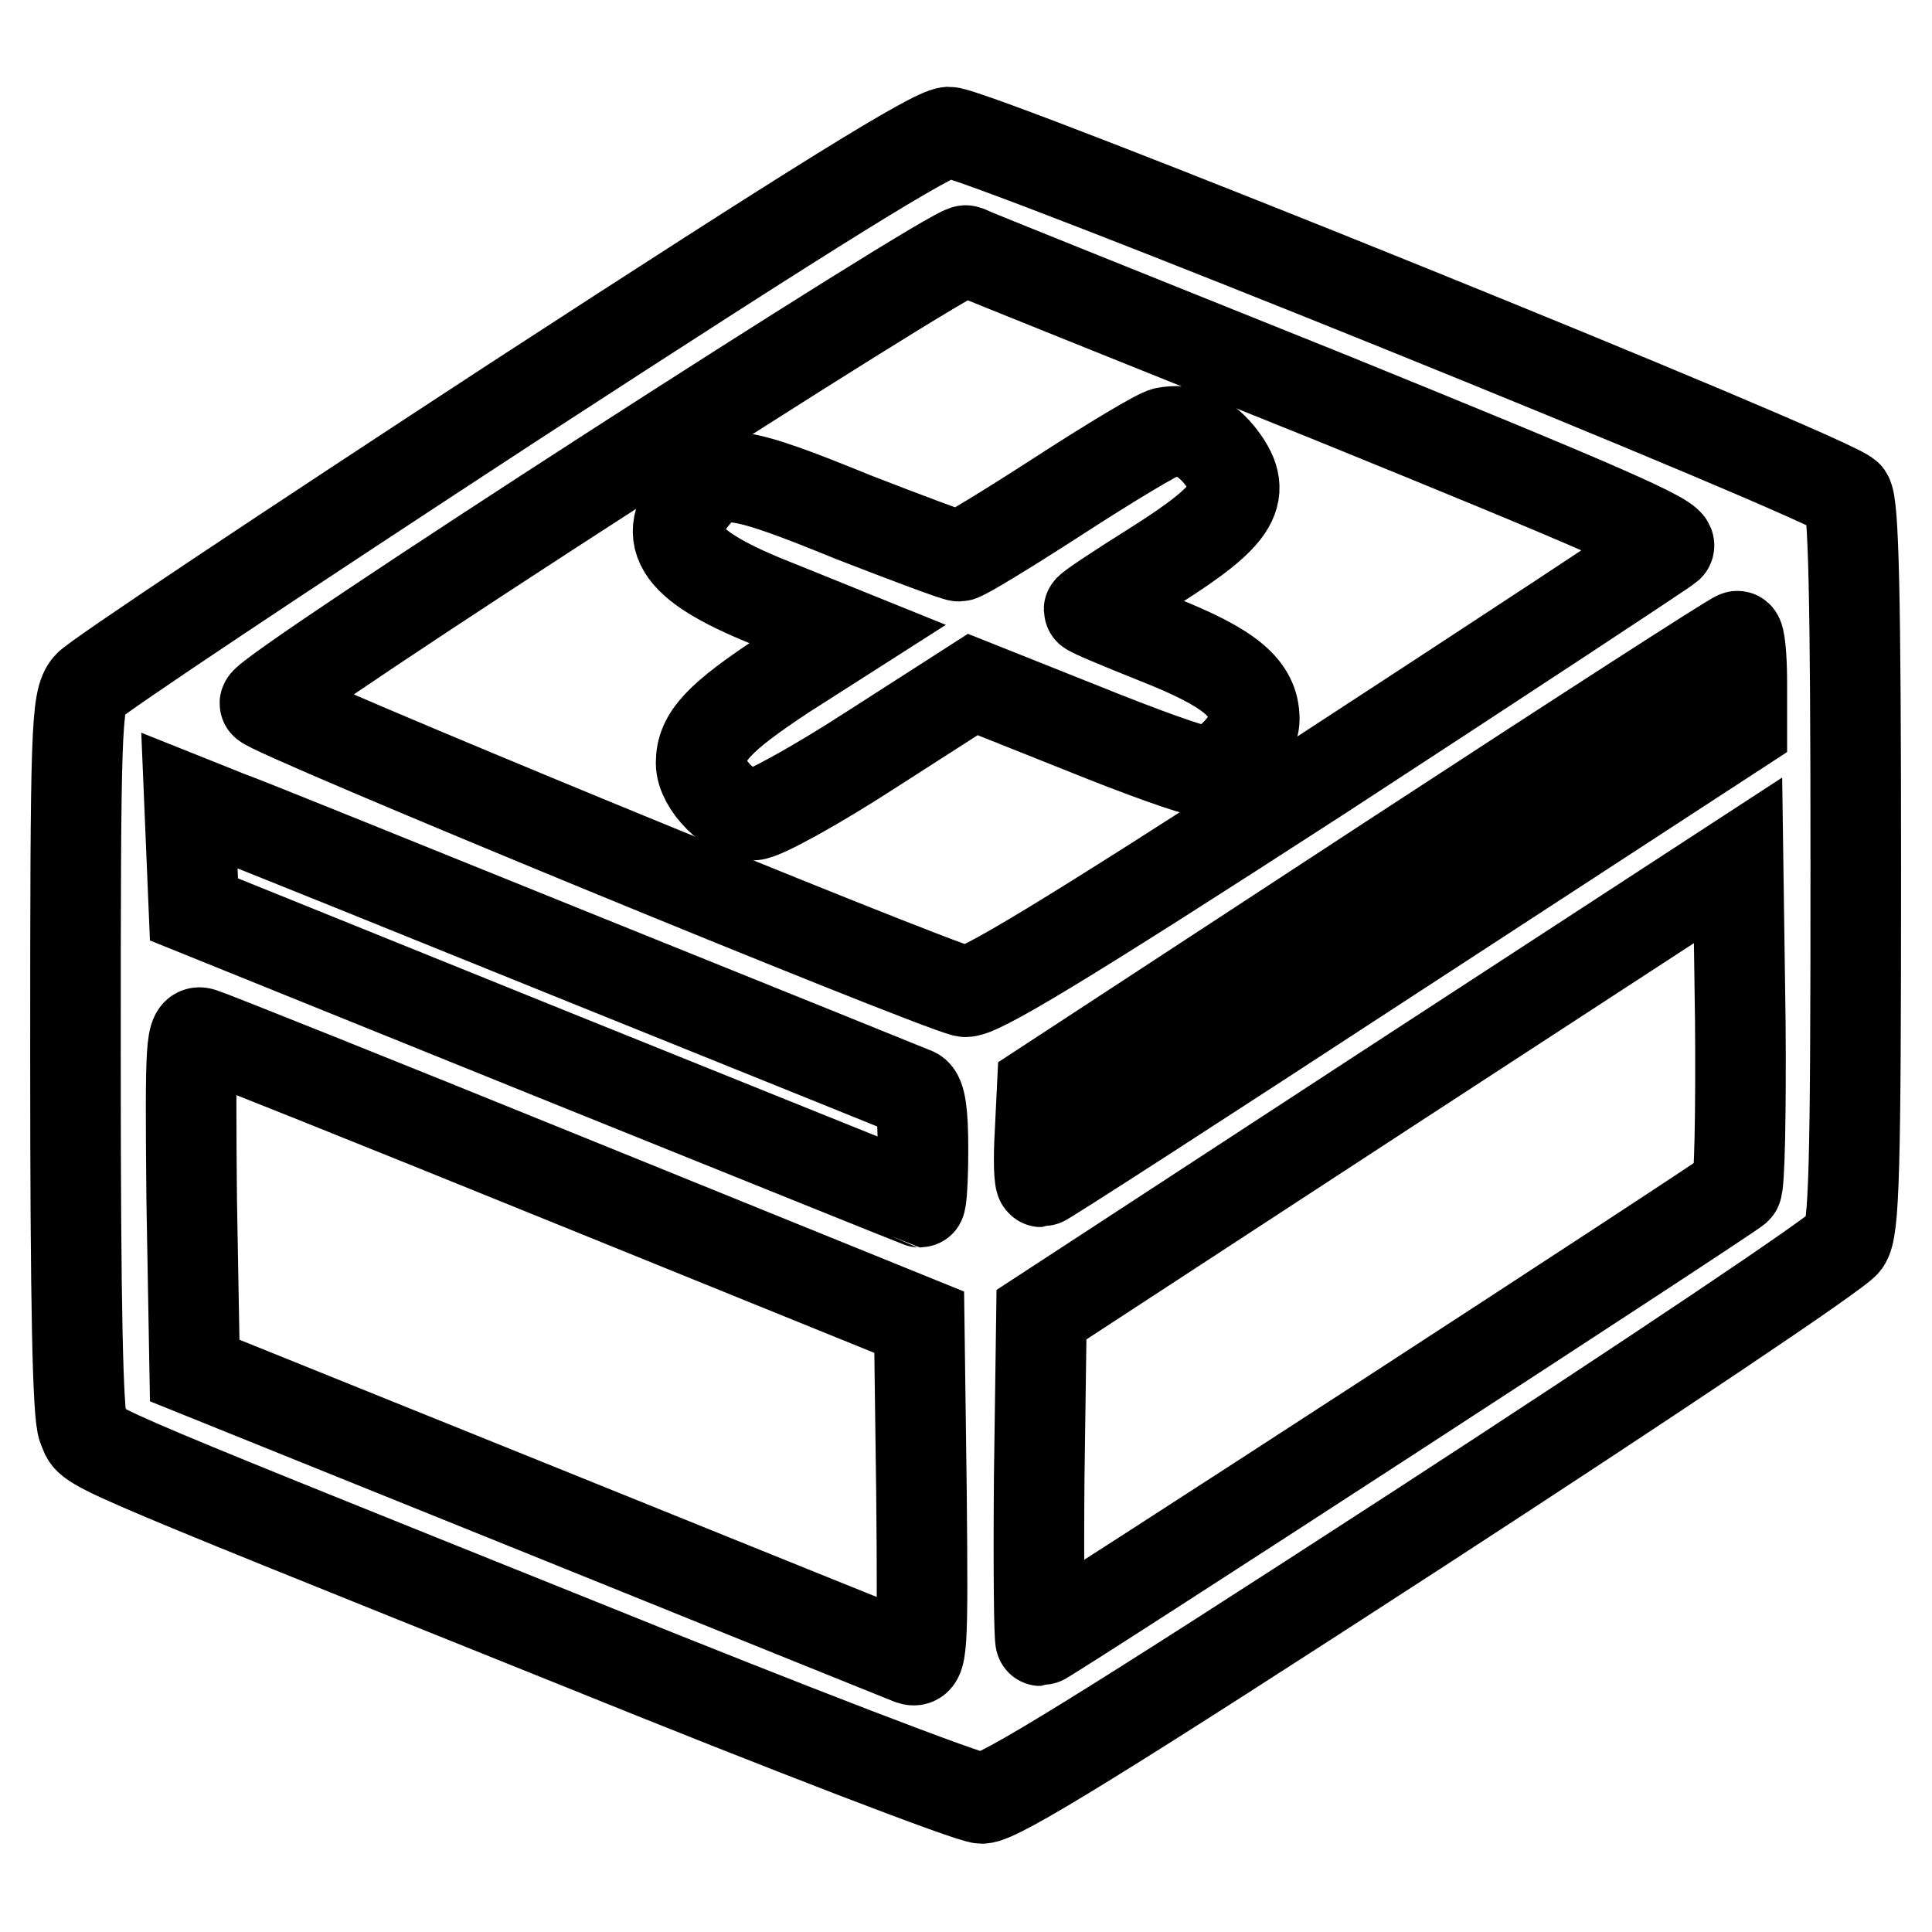 <?xml version="1.0" encoding="utf-8"?>
<!-- Svg Vector Icons : http://www.onlinewebfonts.com/icon -->
<!DOCTYPE svg PUBLIC "-//W3C//DTD SVG 1.1//EN" "http://www.w3.org/Graphics/SVG/1.1/DTD/svg11.dtd">
<svg version="1.1" xmlns="http://www.w3.org/2000/svg" xmlns:xlink="http://www.w3.org/1999/xlink" x="0px" y="0px" viewBox="0 0 256 256" enable-background="new 0 0 256 256" xml:space="preserve">
<g><g><g><path stroke-width="12" fill-opacity="0" stroke="#000000"  d="M68,53.3C38,72.9,12.6,89.8,11.7,90.9c-1.6,1.9-1.7,5.6-1.7,49c0,33.2,0.3,47.6,1,49.3c1.3,2.8-3.4,0.8,65.5,28.5c27.9,11.3,52.1,20.6,53.6,20.6c2.2,0,16.4-8.8,58-35.8c30.3-19.7,55.7-36.7,56.4-37.9c1.2-1.6,1.4-9.4,1.4-49.6c0-36.6-0.3-48.1-1.1-49.3c-1.7-2.2-115.5-48.2-119.1-48.2C123.5,17.7,108.9,26.7,68,53.3z M175.9,52.5c35.9,14.6,46.1,19,45.2,19.9c-0.7,0.6-21.5,14.3-46.2,30.4c-34.3,22.2-45.6,29-47.1,28.6C122.3,130,35,94.1,35.1,93.2c0-1.6,91.4-60.5,92.9-60C128.8,33.6,150.3,42.2,175.9,52.5z M230.8,90.3v6.1l-46.2,30.1c-25.4,16.6-46.3,30.1-46.6,30.1c-0.3,0-0.4-2.9-0.2-6.3l0.3-6.2l45.7-29.9c25.1-16.4,46-29.9,46.4-29.9C230.5,84.2,230.8,86.9,230.8,90.3z M77.6,127.2c23.3,9.4,42.9,17.3,43.6,17.6c0.8,0.4,1.1,2.8,1.1,7.5c0,3.9-0.2,7-0.4,7c-0.1,0-21.9-8.8-48.2-19.4l-48-19.4l-0.3-7.2l-0.3-7.2l5,2C32.9,109.1,54.3,117.8,77.6,127.2z M230.1,157.5c-1,1-91.6,59.9-92.2,59.9c-0.2,0-0.3-9.7-0.2-21.6l0.3-21.6l46.1-30.1l46.2-30.1l0.3,21.4C230.7,147.3,230.5,157.2,230.1,157.5z M75.2,156.3l46.6,18.9l0.3,22.6c0.2,21.2,0.1,22.6-1.4,22.1c-1-0.4-22.6-9.1-48.3-19.5l-46.6-18.8L25.4,159c-0.2-21.2-0.1-22.6,1.4-22.1C27.8,137.2,49.6,145.9,75.2,156.3z"/><path stroke-width="12" fill-opacity="0" stroke="#000000"  d="M154.4,57.3c-1,0.2-7.3,4-14.1,8.4c-6.8,4.4-12.7,8-13.2,8s-6.9-2.4-14.1-5.2c-15.2-6.2-17.7-6.6-20.8-3c-5,5.8-2.3,9.6,10.7,14.7l9.4,3.8l-8.3,5.3c-8.8,5.8-11.1,8.3-11.1,11.8c0,2.9,4,6.9,6.9,6.9c1.2,0,8.3-3.9,15.7-8.7l13.4-8.6l14.3,5.7c7.9,3.2,15.1,5.8,16.3,5.8c2.7,0,6.7-4.2,6.7-6.9c0-4.1-3.2-6.8-12.8-10.6c-5-2-9.1-3.7-9.1-3.9s3.9-2.8,8.7-5.8c10.9-6.9,12.6-9.7,8.5-14.8C159.3,57.6,157.1,56.8,154.4,57.3z"/></g></g></g>
</svg>